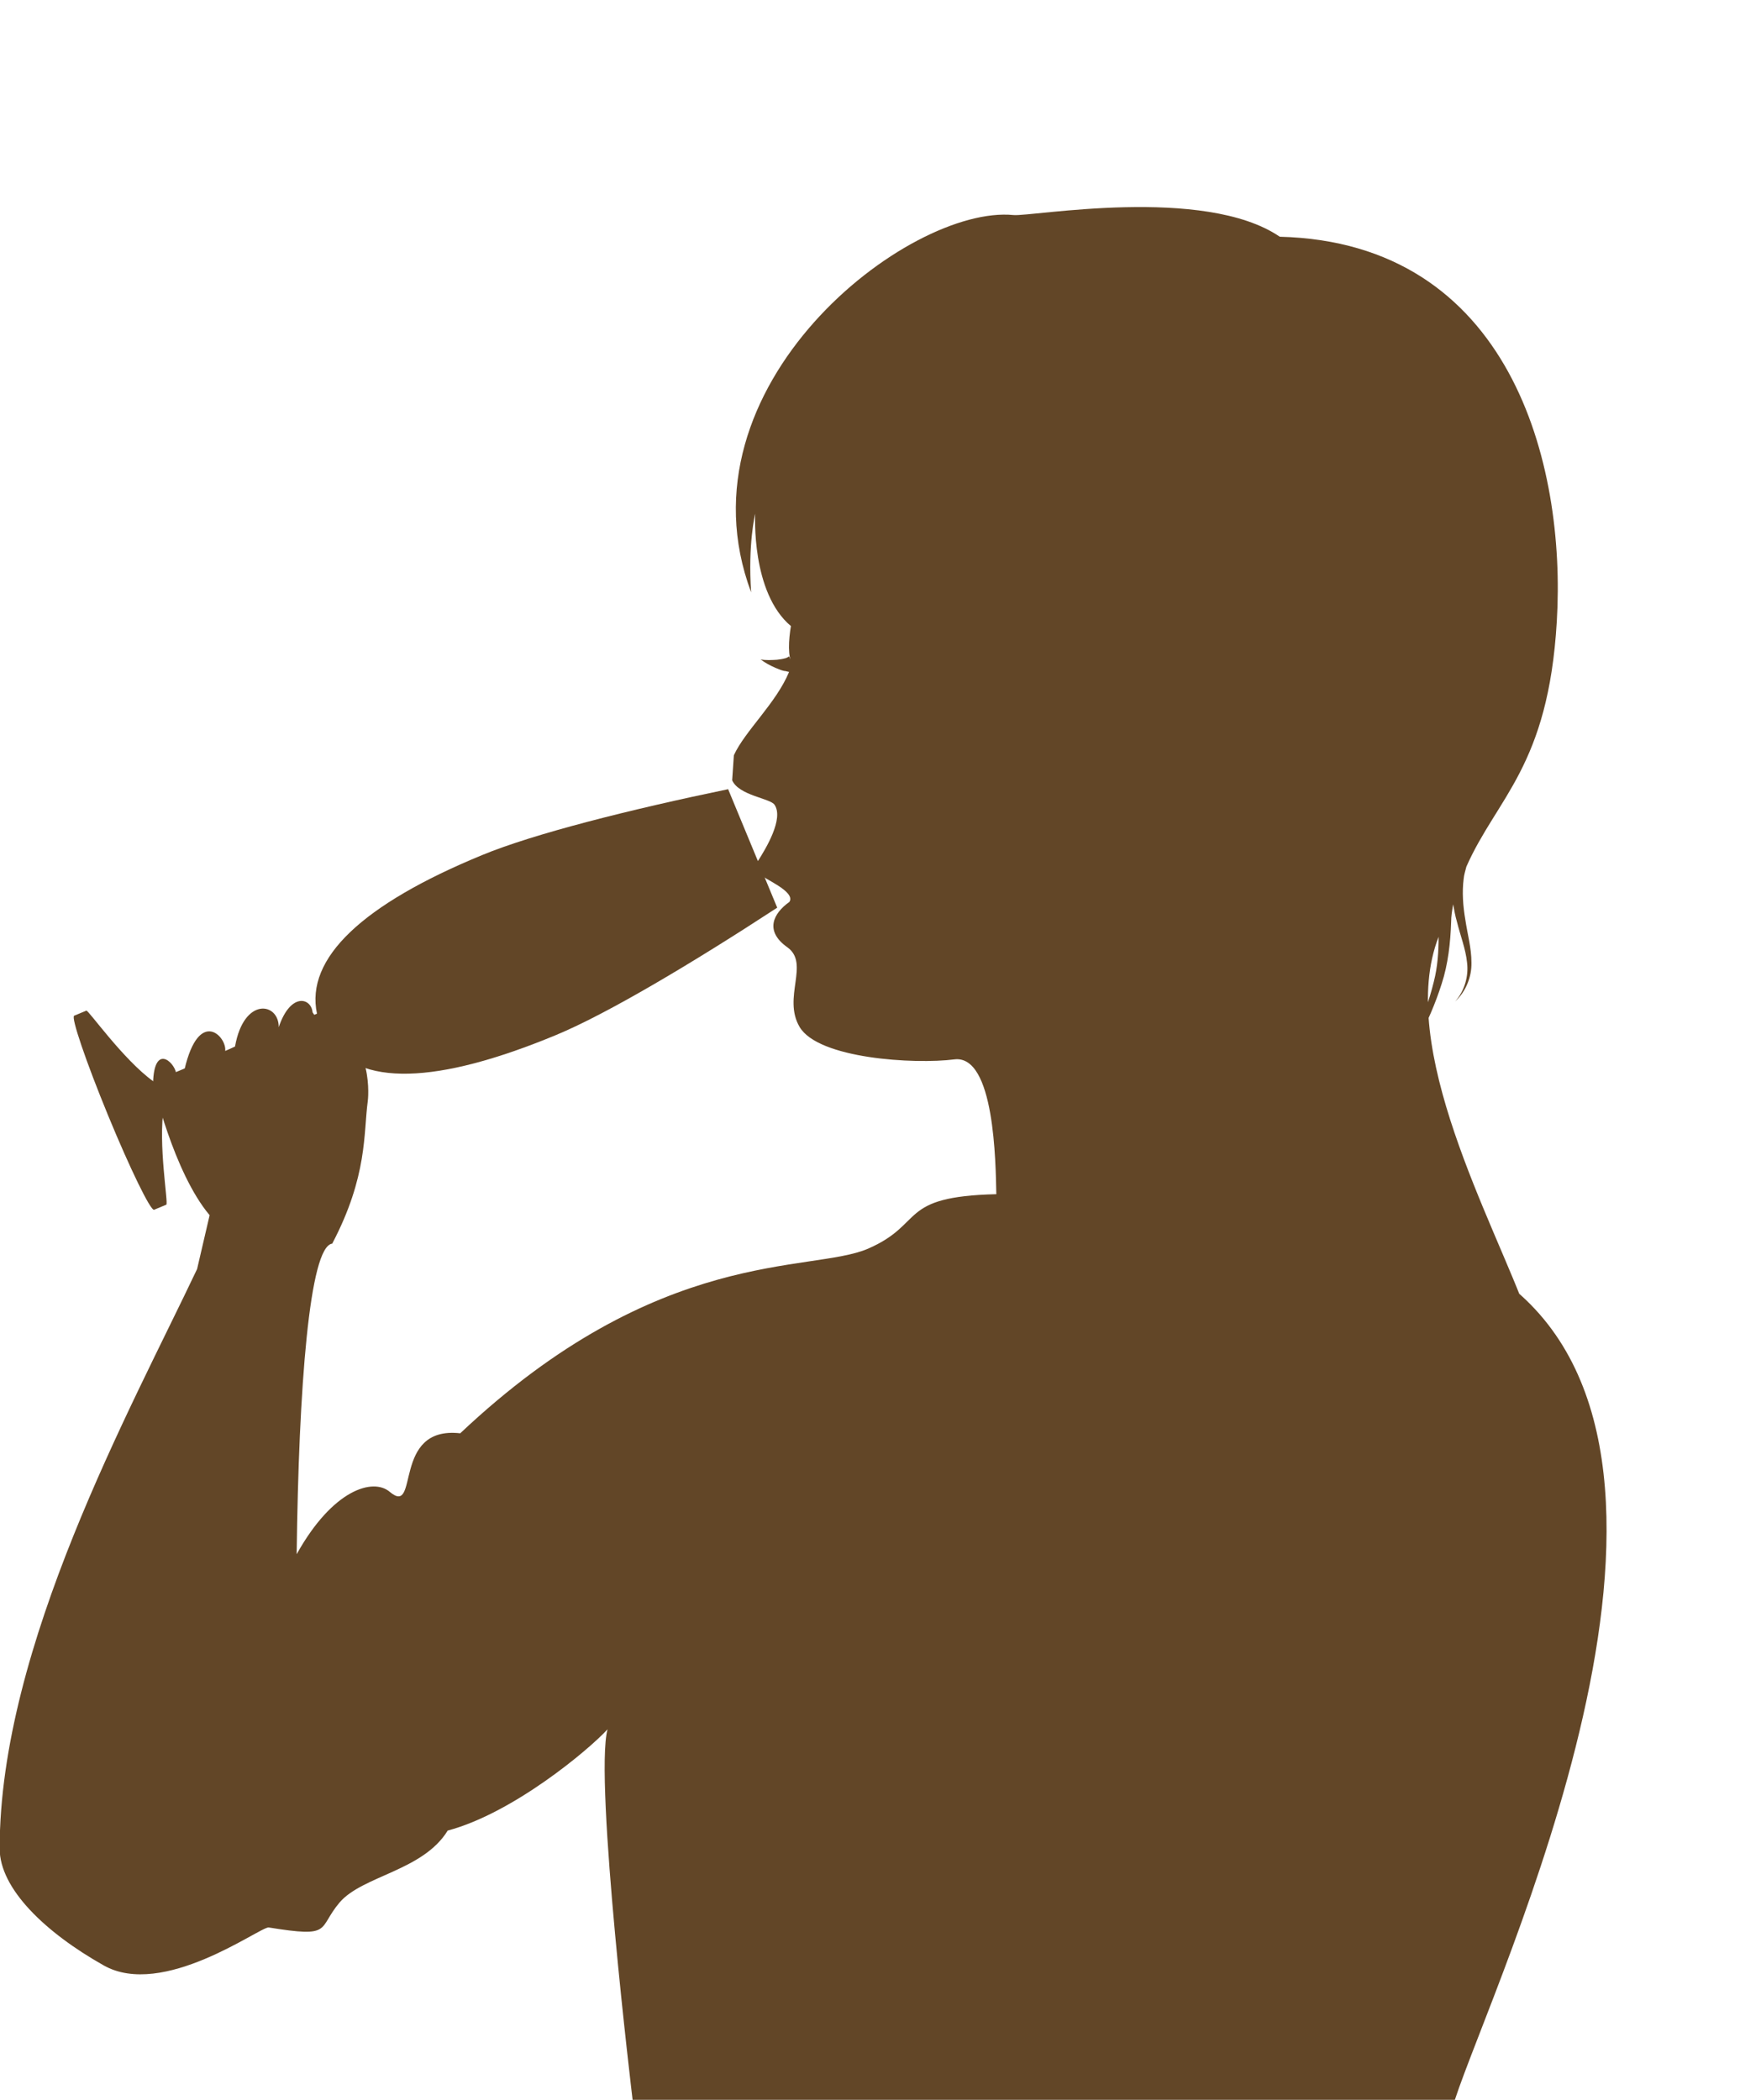 <?xml version="1.0" encoding="UTF-8"?>
<svg id="_イラスト" data-name="イラスト" xmlns="http://www.w3.org/2000/svg" viewBox="0 0 52 62">
  <defs>
    <style>
      .cls-1 {
        fill: #624627;
      }
    </style>
  </defs>
  <path class="cls-1" d="M9.23,29.89c-.04-.43-.65-.6-1,.44.01-.73-1.03-.91-1.29.57-.09.04-.19.09-.29.13.05-.42-.77-1.29-1.2.54-.08.04-.16.07-.25.11-.06-.33-.65-.87-.68.3,0,0,.6,2.63,1.67,3.9l-.37,1.59c-1.96,4.14-5.83,11.14-5.83,17.11,0,1.19,1.35,2.48,3.07,3.45,1.75.99,4.59-1.12,4.87-1.12,1.92.31,1.43.05,2.1-.74.68-.79,2.46-.93,3.19-2.12,1.92-.51,4.15-2.37,4.72-2.99-.4,1.47.74,10.94.74,10.94h24.28c1.16-3.54,8.38-18.64,1.64-24.02-1.6-1.28-1.22-3.92-5.39-2.3-.76-.95-.65-3.79-.35-4.77,0,0-2.24,2.92-2.64,4.82,17.91,12.58,3.72-1.54,6.26-8.07,0,.45-.03.89-.14,1.32-.28,1.15-.82,2.25-1.39,3.31.64-1.02,1.25-2.07,1.62-3.24.19-.58.26-1.22.28-1.82,0-.18.03-.35.06-.53.03.17.06.34.11.51.1.41.26.81.3,1.21.05.4-.07.83-.35,1.15.31-.29.49-.72.48-1.15,0-.43-.12-.85-.18-1.26-.07-.41-.1-.82-.05-1.21.01-.12.05-.24.08-.36.9-2.04,2.42-2.96,2.67-7.24.28-4.66-1.37-11.19-8.18-11.36-2.23-1.52-7.33-.59-7.86-.64-3.1-.31-10.03,5.04-7.75,11.14-.1-1.43.12-2.32.12-2.32,0,0-.13,2.33,1.06,3.32v-.04c-.08.47-.1.95.04,1.16l-.1-.23s-.06.05-.13.06c-.07.02-.15.03-.23.04-.16.01-.32.02-.48-.01.13.1.28.18.44.25.08.03.16.07.25.09.05,0,.09.02.15.03-.38.92-1.3,1.74-1.63,2.46l-.05.74c.2.45,1.12.53,1.25.72.28.41-.25,1.29-.5,1.68,0,0,0,.25.07.37s1.07.51.87.82c-.48.34-.74.86-.06,1.34.67.48-.15,1.48.36,2.35.55.94,3.39,1.11,4.57.96,1.19-.15,1.22,3.05,1.24,3.98-2.93.07-2.09.87-3.79,1.61-1.7.73-6.16-.1-12.04,5.45-2.04-.23-1.19,2.48-2.08,1.73-.49-.42-1.68-.08-2.75,1.84.06-4.95.38-9.09,1.05-9.17,1.05-2,.92-3.25,1.05-4.21.04-.3.09-2.07-1.31-2.14M13.95,31.42s0,0,0,.02c0,0,0,0,0-.01,0,0,0,0,0,0Z"/>
  <path id="path19167" class="cls-1" d="M21.51,23.3c-2.9.6-5.76,1.32-7.28,1.95-3.52,1.45-5.22,3.04-4.87,4.68l-4.83,2c-.89-.64-1.92-2.11-1.98-2.09h0s-.36.15-.36.15c-.1.04.35,1.36,1,2.94.65,1.58,1.26,2.83,1.36,2.79l.36-.15s0,0,0,0h0c.07-.03-.25-1.79-.07-2.88l4.83-2c.91,1.41,3.23,1.33,6.75-.13,1.52-.63,4.05-2.14,6.53-3.76l-1.45-3.5Z"/>
</svg>